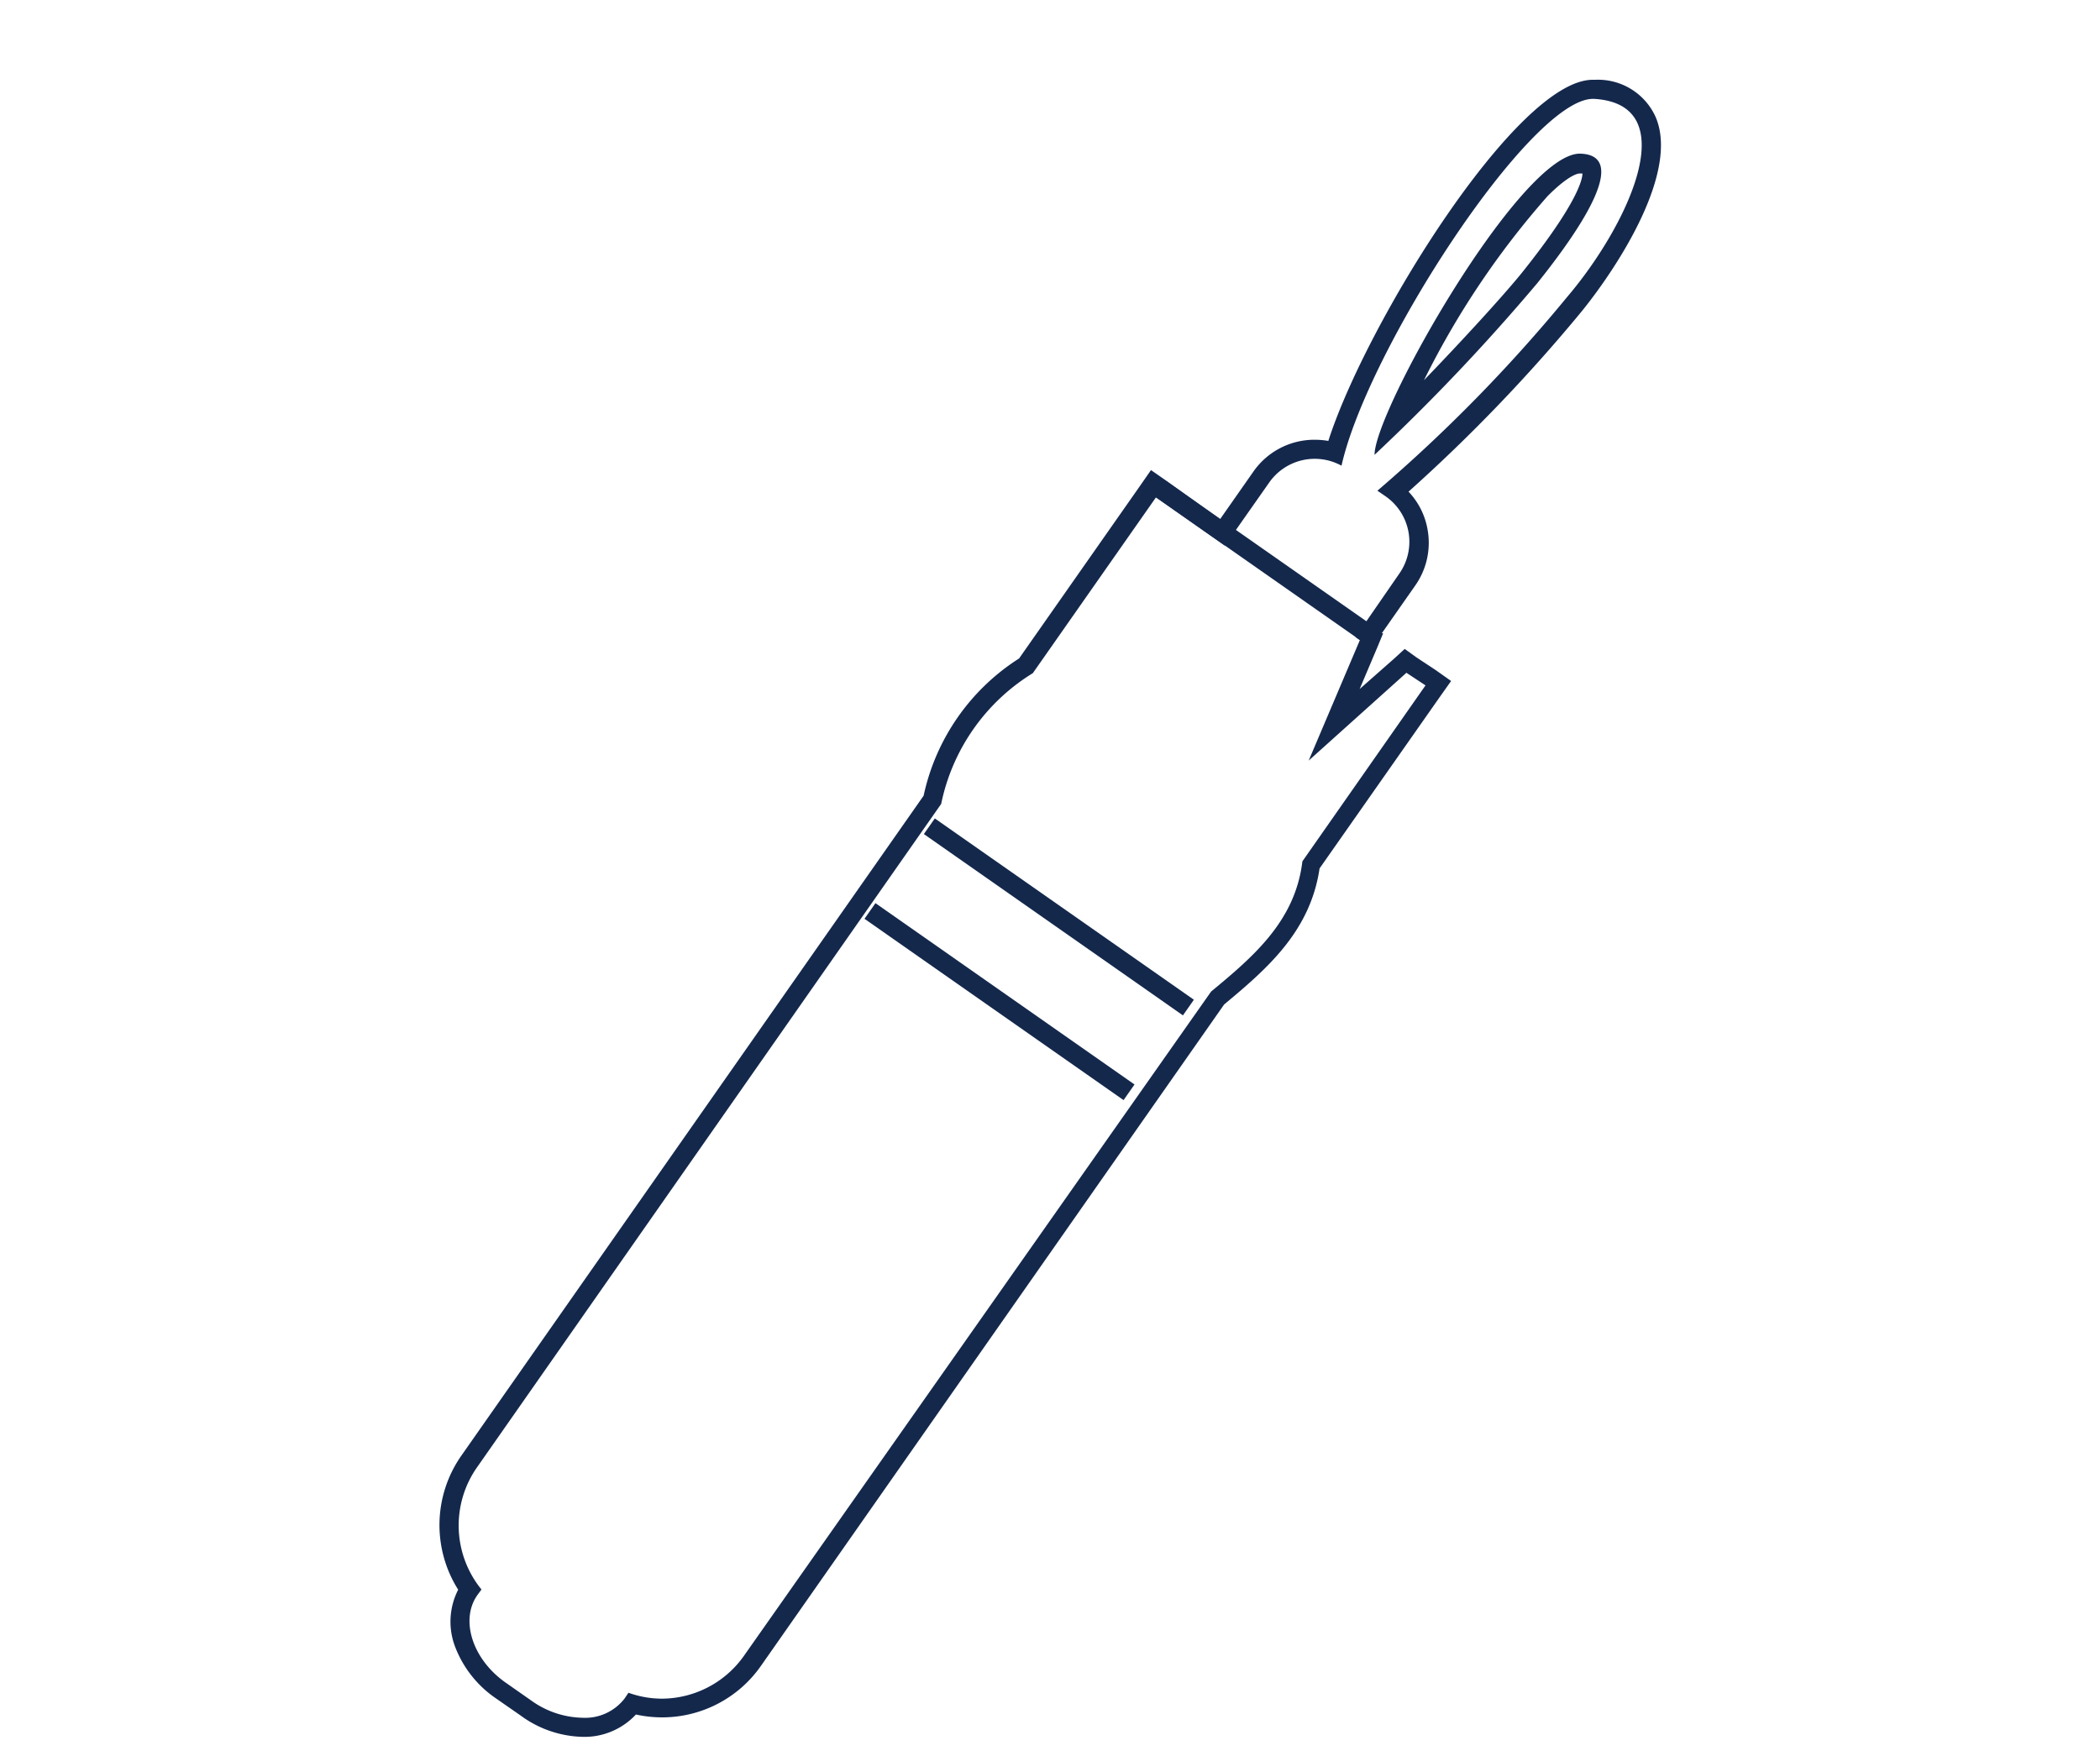 <svg xmlns="http://www.w3.org/2000/svg" width="110" height="92" viewBox="0 0 110 92">
  <defs>
    <style>
      .a {
        fill: #14284c;
      }

      .b {
        fill: none;
        stroke: #14284c;
        stroke-miterlimit: 10;
      }
    </style>
  </defs>
  <g>
    <path class="a" d="M83.43,5.18h.07c4.82.29,1.71,6.72-1.42,10.39a81.38,81.38,0,0,1-9.93,10.14l.45.31a2.9,2.9,0,0,1,.72,4L71,33.38l.23.16-2.68,6.31,5.12-4.6,1,.66-6.45,9.22c-.37,3.13-2.58,5-4.78,6.82L39,86.71A5.29,5.29,0,0,1,34.69,89a5.2,5.2,0,0,1-1.77-.31l-.21.31a2.61,2.61,0,0,1-2.21,1,4.75,4.75,0,0,1-2.67-.9l-1.27-.89C24.77,87,24.08,84.9,25,83.58l.22-.3A5.31,5.31,0,0,1,25,76.86L49.3,42.12h0a10.52,10.52,0,0,1,4.8-6.85h0l6.45-9.21,3.61,2.53,2.33-3.32a2.91,2.91,0,0,1,3.78-.87c1.35-6.06,9.89-19.22,13.17-19.22M72,23.83a106.52,106.52,0,0,0,8.53-9c1.51-1.89,5.2-6.73,2.21-6.78h0C79.61,8.09,72,21.52,72,23.83M83.43,4.18c-4,0-11.9,12.82-13.85,18.92a4.49,4.49,0,0,0-.73-.06,3.9,3.9,0,0,0-3.19,1.66l-1.75,2.5-2.8-2-.82-.57-.57.82-6.34,9.05a11.35,11.35,0,0,0-5,7.19L24.15,76.29a6.34,6.34,0,0,0-.15,7,3.68,3.68,0,0,0-.18,2.94A5.76,5.76,0,0,0,26,89l1.28.89A5.69,5.69,0,0,0,30.5,91a3.68,3.68,0,0,0,2.81-1.17,6.41,6.41,0,0,0,1.38.15,6.31,6.31,0,0,0,5.17-2.7L64.12,52.63c2.23-1.86,4.51-3.81,5-7.13l6.31-9,.58-.82-.82-.58-1-.66L73.58,34l-.59.54L71.22,36.1l.92-2.17.31-.75-.07,0,1.75-2.5a3.89,3.89,0,0,0,.65-2.92,3.83,3.83,0,0,0-1-2,86.47,86.47,0,0,0,9.09-9.47C84.72,14,88,9,86.71,6.1a3.31,3.31,0,0,0-3.15-1.92ZM74.58,19.94a44.28,44.28,0,0,1,6.48-9.66c1.17-1.18,1.65-1.19,1.67-1.19h.16c0,.35-.33,1.64-3.13,5.15-.92,1.15-3.17,3.61-5.18,5.69Z"/>
    <line class="b" x1="48.68" y1="43.29" x2="62.25" y2="52.79"/>
    <line class="b" x1="45.57" y1="47.73" x2="59.14" y2="57.23"/>
    <line class="b" x1="71.83" y1="33.34" x2="60.83" y2="25.64"/>
  </g>
</svg>
